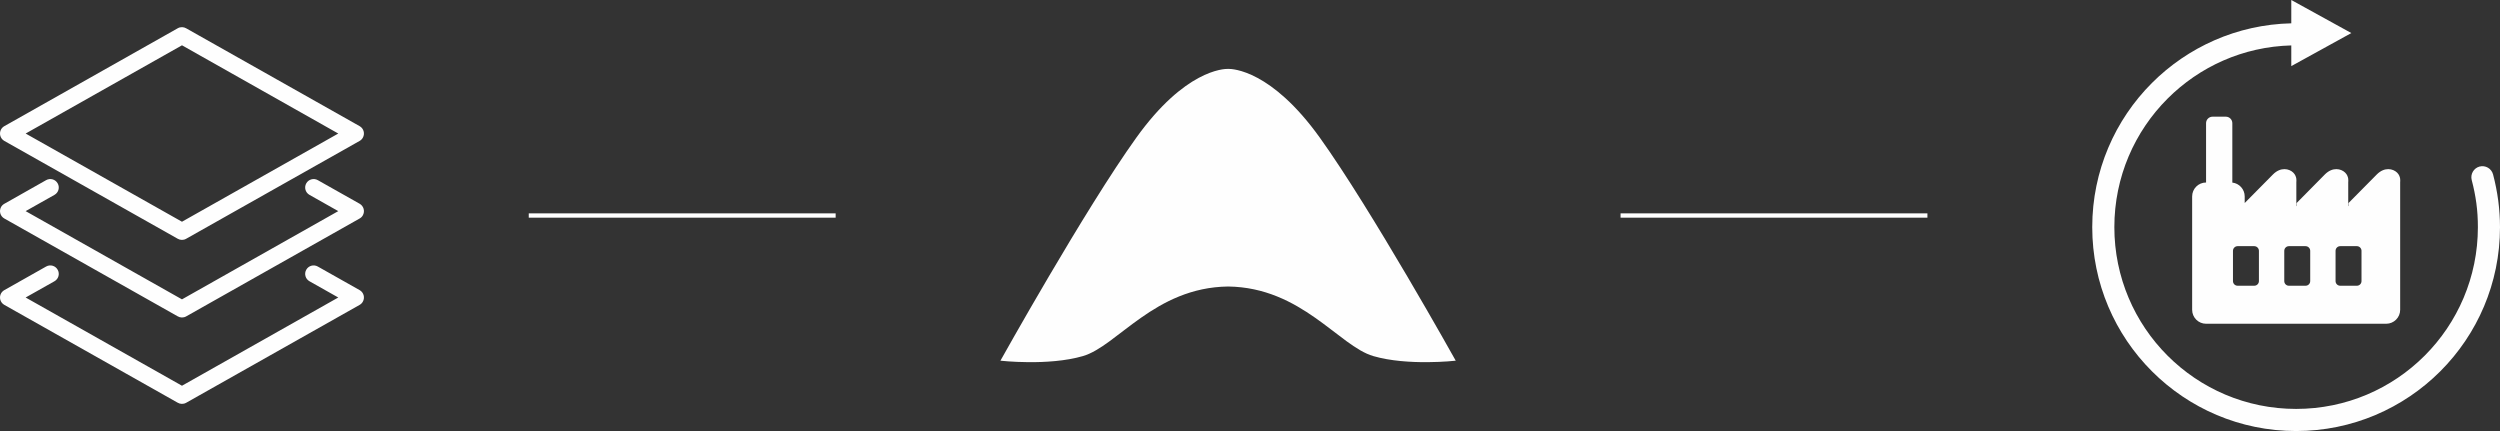 <?xml version="1.0" encoding="UTF-8"?>
<!DOCTYPE svg PUBLIC "-//W3C//DTD SVG 1.1//EN" "http://www.w3.org/Graphics/SVG/1.1/DTD/svg11.dtd">
<!-- Creator: CorelDRAW X7 -->
<svg xmlns="http://www.w3.org/2000/svg" xml:space="preserve" width="580px" height="100px" version="1.1" style="shape-rendering:geometricPrecision; text-rendering:geometricPrecision; image-rendering:optimizeQuality; fill-rule:evenodd; clip-rule:evenodd"
viewBox="0 0 58000 10000"
 xmlns:xlink="http://www.w3.org/1999/xlink">
 <rect x="0" y="0" width="58000" height="10000" fill="#333333" stroke="none"/>
 <defs>
  <style type="text/css">
   <![CDATA[
    .fil2 {fill:#FEFEFE}
    .fil1 {fill:#FEFEFE;fill-rule:nonzero}
    .fil0 {fill:white;fill-rule:nonzero}
   ]]>
  </style>
 </defs>
 <g id="Layer_x0020_1">
  <polygon class="fil0" points="12267,4950 19387,4950 19387,5050 12267,5050 "/>
  <polygon class="fil0" points="37597,4950 44716,4950 44716,5050 37597,5050 "/>
  <path class="fil1" d="M7180 6525c-95,-53 -128,-173 -75,-267 53,-95 173,-128 267,-75l972 548c94,53 127,173 74,267 -18,33 -45,59 -76,76l-4024 2271c-63,35 -137,32 -195,-2l-4023 -2270c-94,-53 -128,-173 -75,-267 19,-33 46,-59 77,-76l969 -547c95,-53 214,-20 267,75 54,94 20,214 -74,267l-669 377 3627 2047 3626 -2047 -668 -377zm0 -2004c-95,-53 -128,-173 -75,-267 53,-94 173,-128 267,-75l972 548c94,54 127,173 74,268 -18,33 -45,58 -76,75l-4024 2271c-63,35 -137,32 -195,-2l-4023 -2270c-94,-53 -128,-172 -75,-267 19,-33 46,-58 77,-75l969 -548c95,-53 214,-19 267,75 54,94 20,214 -74,267l-669 377 3627 2047 3626 -2047 -668 -377zm-2860 -3864l4024 2270c94,53 127,173 74,267 -18,33 -45,59 -76,76l-4024 2270c-63,36 -137,33 -195,-1l-4023 -2270c-94,-53 -128,-173 -75,-267 19,-33 46,-59 77,-76l4023 -2271c63,-35 137,-32 195,2zm3528 2441l-3626 -2047 -3627 2047 3627 2046 3626 -2046z"/>
  <path class="fil2" d="M28492 6647c-1704,22 -2573,1382 -3368,1614 -802,234 -1914,107 -1914,107 0,0 1956,-3507 3154,-5176 1123,-1565 2021,-1596 2128,-1594 107,-2 1004,29 2127,1594 1198,1669 3154,5176 3154,5176 0,0 -1112,127 -1913,-107 -796,-232 -1665,-1592 -3368,-1614z"/>
  <path class="fil2" d="M51331 2707l309 0c82,0 150,68 150,150l0 1379c161,18 287,155 287,321l0 223 0 0 0 -70c0,0 479,-486 657,-664 178,-178 374,-134 469,-42 95,92 72,216 72,216l0 560 7 0 0 -70c0,0 478,-486 656,-664 178,-178 374,-134 469,-42 95,92 72,216 72,216l0 560 7 0 0 -70c0,0 479,-486 657,-664 178,-178 374,-134 469,-42 95,92 72,216 72,216l0 1054 0 408 0 1506c0,178 -146,323 -323,323l-220 0 -354 0 -3033 0 -193 0 -380 0c-178,0 -323,-145 -323,-323l0 -2631c0,-178 145,-323 323,-323l0 -1377c0,-82 67,-150 150,-150zm2962 3004l387 0c59,0 107,49 107,108l0 702c0,60 -48,108 -107,108l-387 0c-60,0 -108,-48 -108,-108l0 -702c0,-59 48,-108 108,-108zm-1191 0l387 0c60,0 108,49 108,108l0 702c0,60 -48,108 -108,108l-387 0c-59,0 -107,-48 -107,-108l0 -702c0,-59 48,-108 107,-108zm-1190 0l387 0c59,0 108,49 108,108l0 702c0,60 -49,108 -108,108l-387 0c-59,0 -107,-48 -107,-108l0 -702c0,-59 48,-108 107,-108zm5432 -1533c-36,-137 45,-277 181,-314 137,-36 277,45 314,182 52,197 92,399 120,607 27,208 41,414 41,617 0,1306 -529,2488 -1385,3344 -856,856 -2039,1386 -3345,1386 -1306,0 -2489,-530 -3345,-1386 -856,-856 -1385,-2038 -1385,-3344 0,-1306 529,-2489 1385,-3345 832,-831 1971,-1355 3233,-1384l0 -541 1393 767 -1393 767 0 -480c-1120,29 -2131,495 -2870,1234 -763,763 -1235,1817 -1235,2982 0,1164 472,2219 1235,2982 763,763 1817,1235 2982,1235 1165,0 2219,-472 2982,-1235 763,-763 1235,-1818 1235,-2982 0,-189 -11,-373 -35,-551 -24,-180 -60,-360 -108,-541z"/>
 </g>
</svg>
